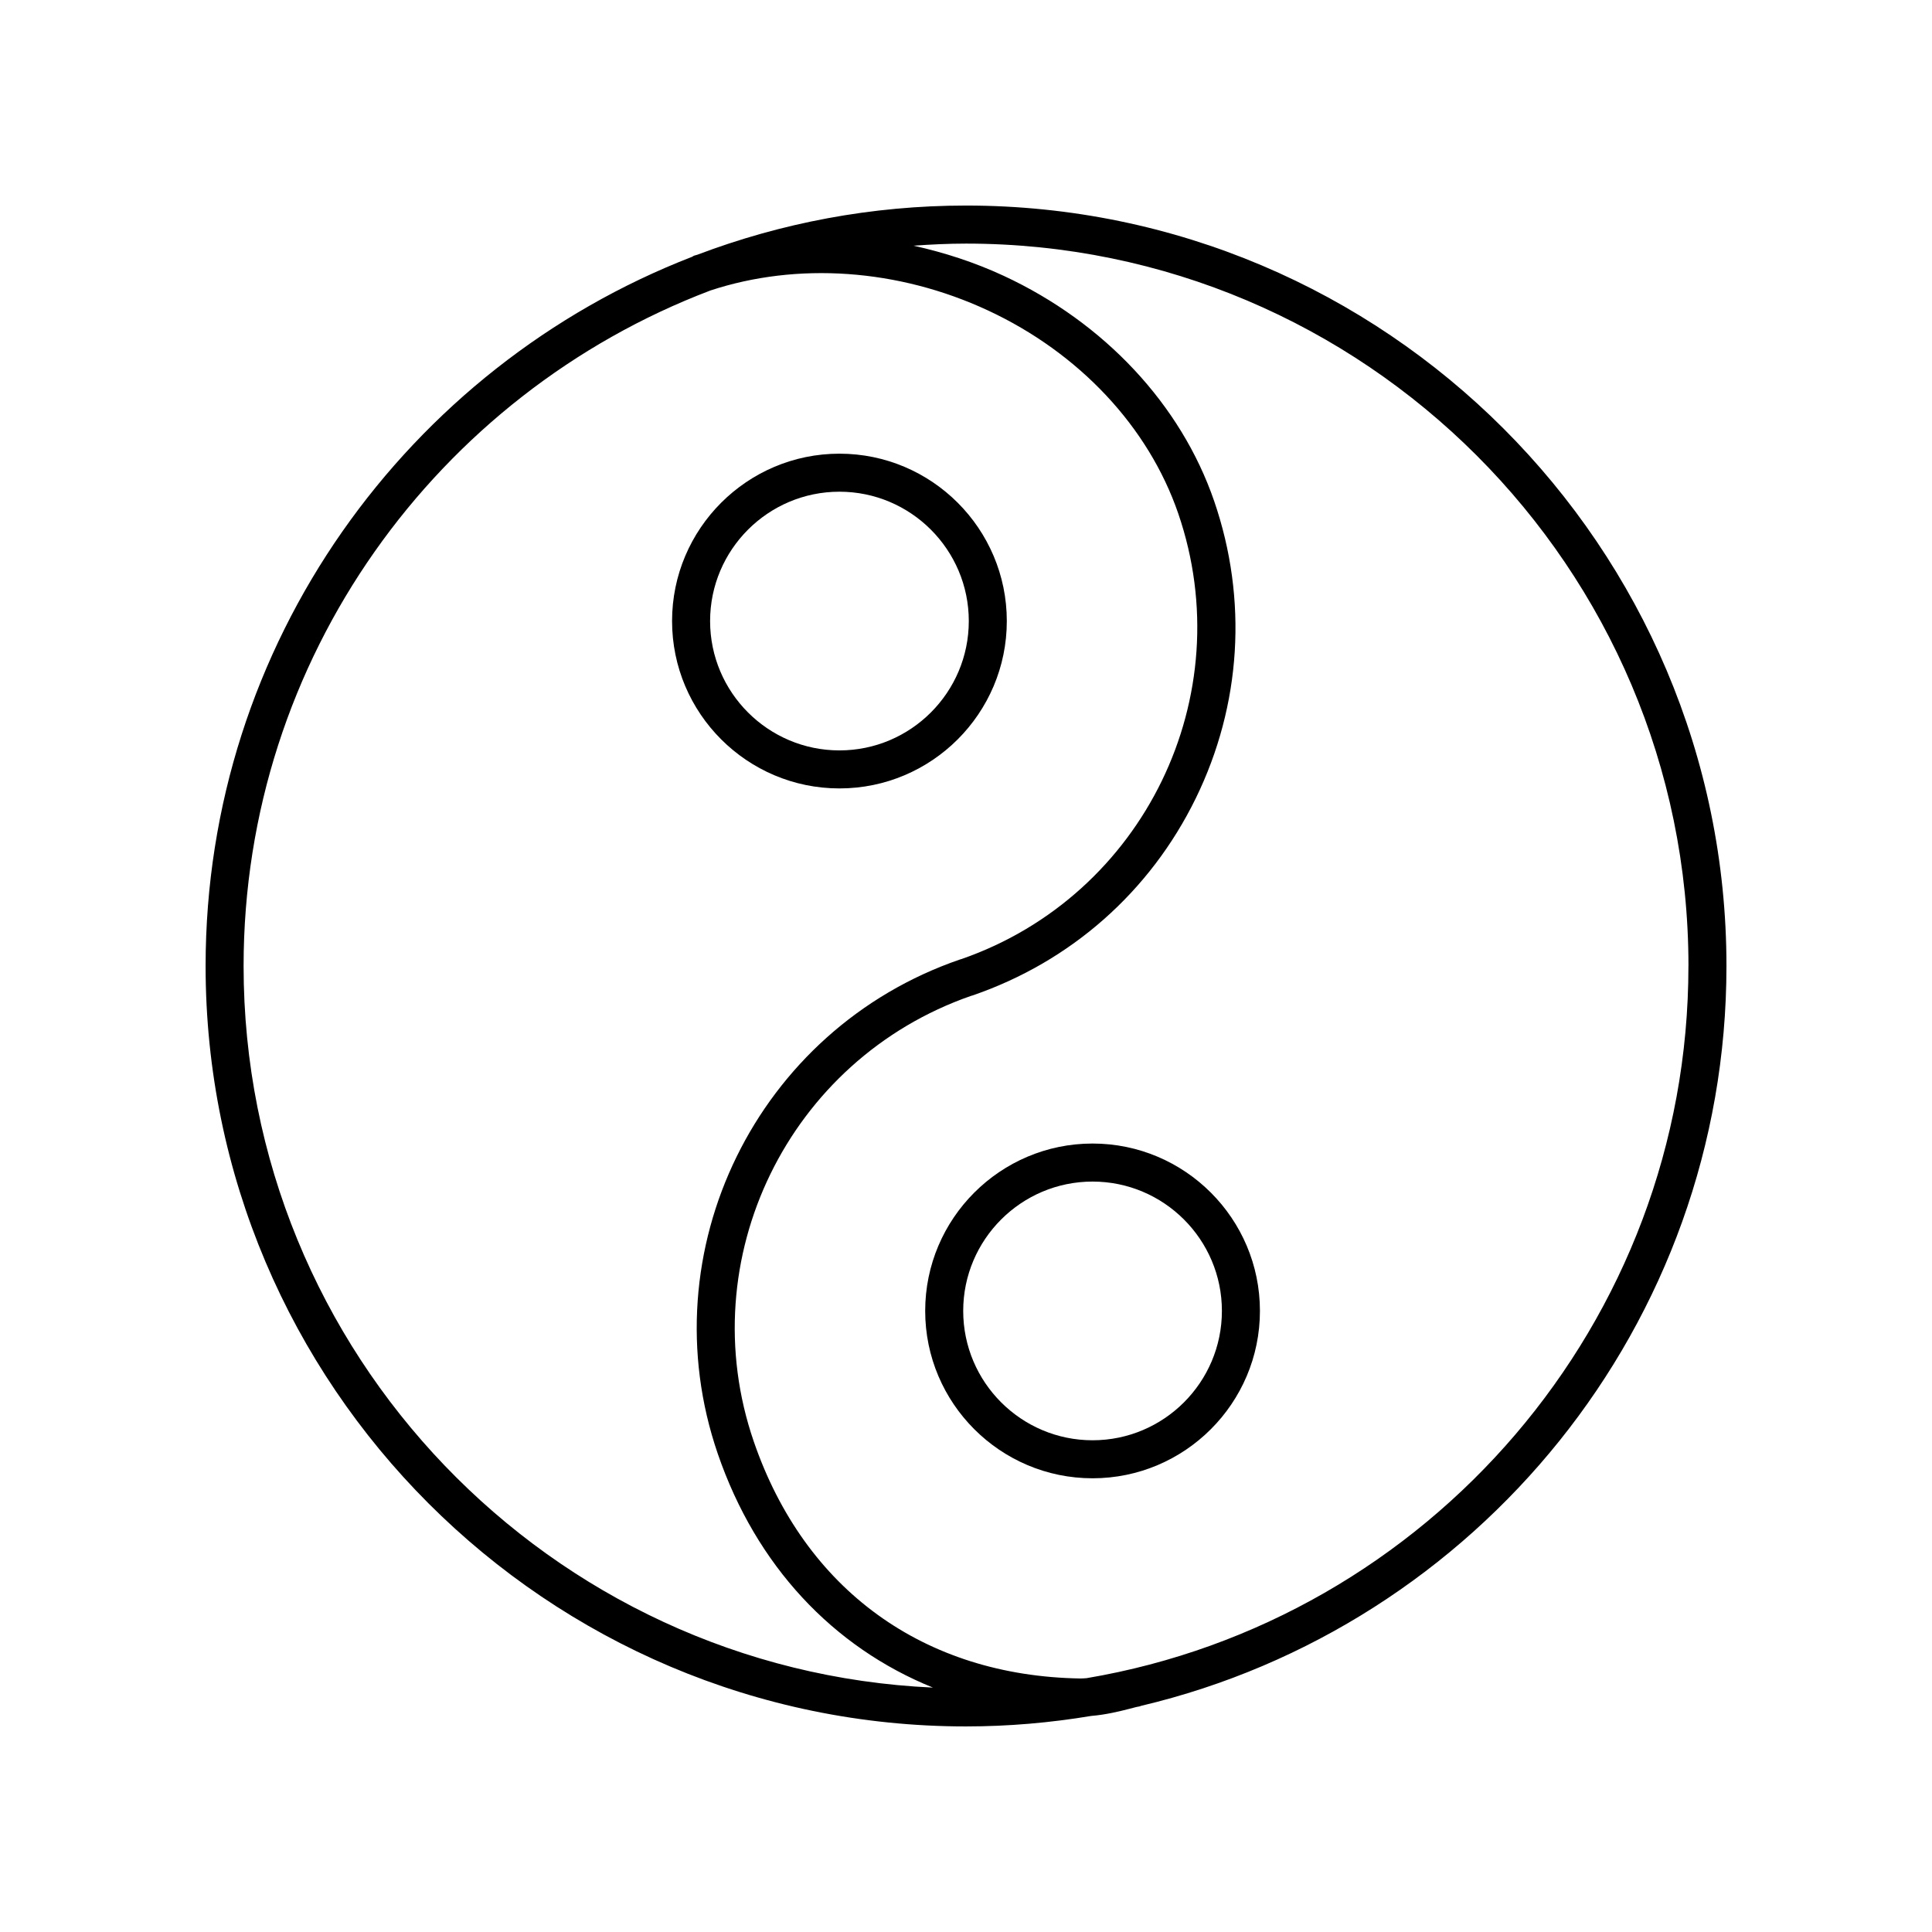 <?xml version="1.0" encoding="UTF-8"?>
<!-- Uploaded to: SVG Find, www.svgrepo.com, Generator: SVG Find Mixer Tools -->
<svg fill="#000000" width="800px" height="800px" version="1.1" viewBox="144 144 512 512" xmlns="http://www.w3.org/2000/svg">
 <g>
  <path d="m400 601.52c11.301 0 22.371-0.98 33.168-2.777 3.883-0.32 7.57-1.23 10.184-1.902 1.094-0.281 1.969-0.535 2.535-0.602 0.195-0.023 0.348-0.133 0.531-0.176 88.809-21.027 155.11-100.93 155.11-196.07 0-111.12-90.402-201.52-201.52-201.52-25.062 0-49.055 4.637-71.207 13.035-0.289 0.094-0.59 0.152-0.875 0.25-0.191 0.066-0.324 0.207-0.5 0.293-75.352 29.199-128.94 102.41-128.94 187.95 0 111.12 90.402 201.52 201.52 201.52zm191.45-201.52c0 94.672-69.09 173.46-159.48 188.73-0.551 0.035-1.105 0.094-1.641 0.086-41.535-0.656-73.09-23.555-86.578-62.82-16.609-48.355 9.191-101.22 57.531-118.06 0.156-0.035 0.316-0.082 0.469-0.137 26.047-8.945 47.047-27.496 59.141-52.242 12.09-24.742 13.824-52.711 4.879-78.754-8.773-25.547-29.094-47.305-55.754-59.695-7.731-3.59-15.773-6.188-23.918-7.996 4.602-0.328 9.227-0.555 13.91-0.555 105.56 0 191.45 85.883 191.45 191.45zm-259.3-178.98c23.145-7.656 49.902-5.797 73.625 5.227 24.184 11.242 42.582 30.859 50.469 53.828 16.617 48.383-9.105 101.25-57.367 118.06-0.156 0.035-0.316 0.082-0.469 0.137-53.848 18.496-82.641 77.258-64.184 131 10.184 29.641 30.477 51.219 57.012 61.957-101.51-4.598-182.68-88.598-182.68-191.22 0-81.676 51.43-151.53 123.59-178.98z"/>
  <path d="m366.46 352.94c24.457 0 44.355-19.898 44.355-44.355 0-24.457-19.898-44.355-44.355-44.355-24.457 0-44.355 19.898-44.355 44.355 0 24.457 19.898 44.355 44.355 44.355zm0-78.633c18.902 0 34.281 15.379 34.281 34.281 0 18.898-15.379 34.277-34.281 34.277-18.898 0-34.277-15.379-34.277-34.277 0-18.906 15.379-34.281 34.277-34.281z"/>
  <path d="m433.54 447.05c-24.457 0-44.355 19.898-44.355 44.355 0 24.457 19.898 44.355 44.355 44.355 24.457 0 44.355-19.898 44.355-44.355 0-24.457-19.898-44.355-44.355-44.355zm0 78.637c-18.902 0-34.281-15.379-34.281-34.281 0-18.898 15.379-34.277 34.281-34.277 18.898 0 34.277 15.379 34.277 34.277 0 18.902-15.375 34.281-34.277 34.281z"/>
 </g>
</svg>